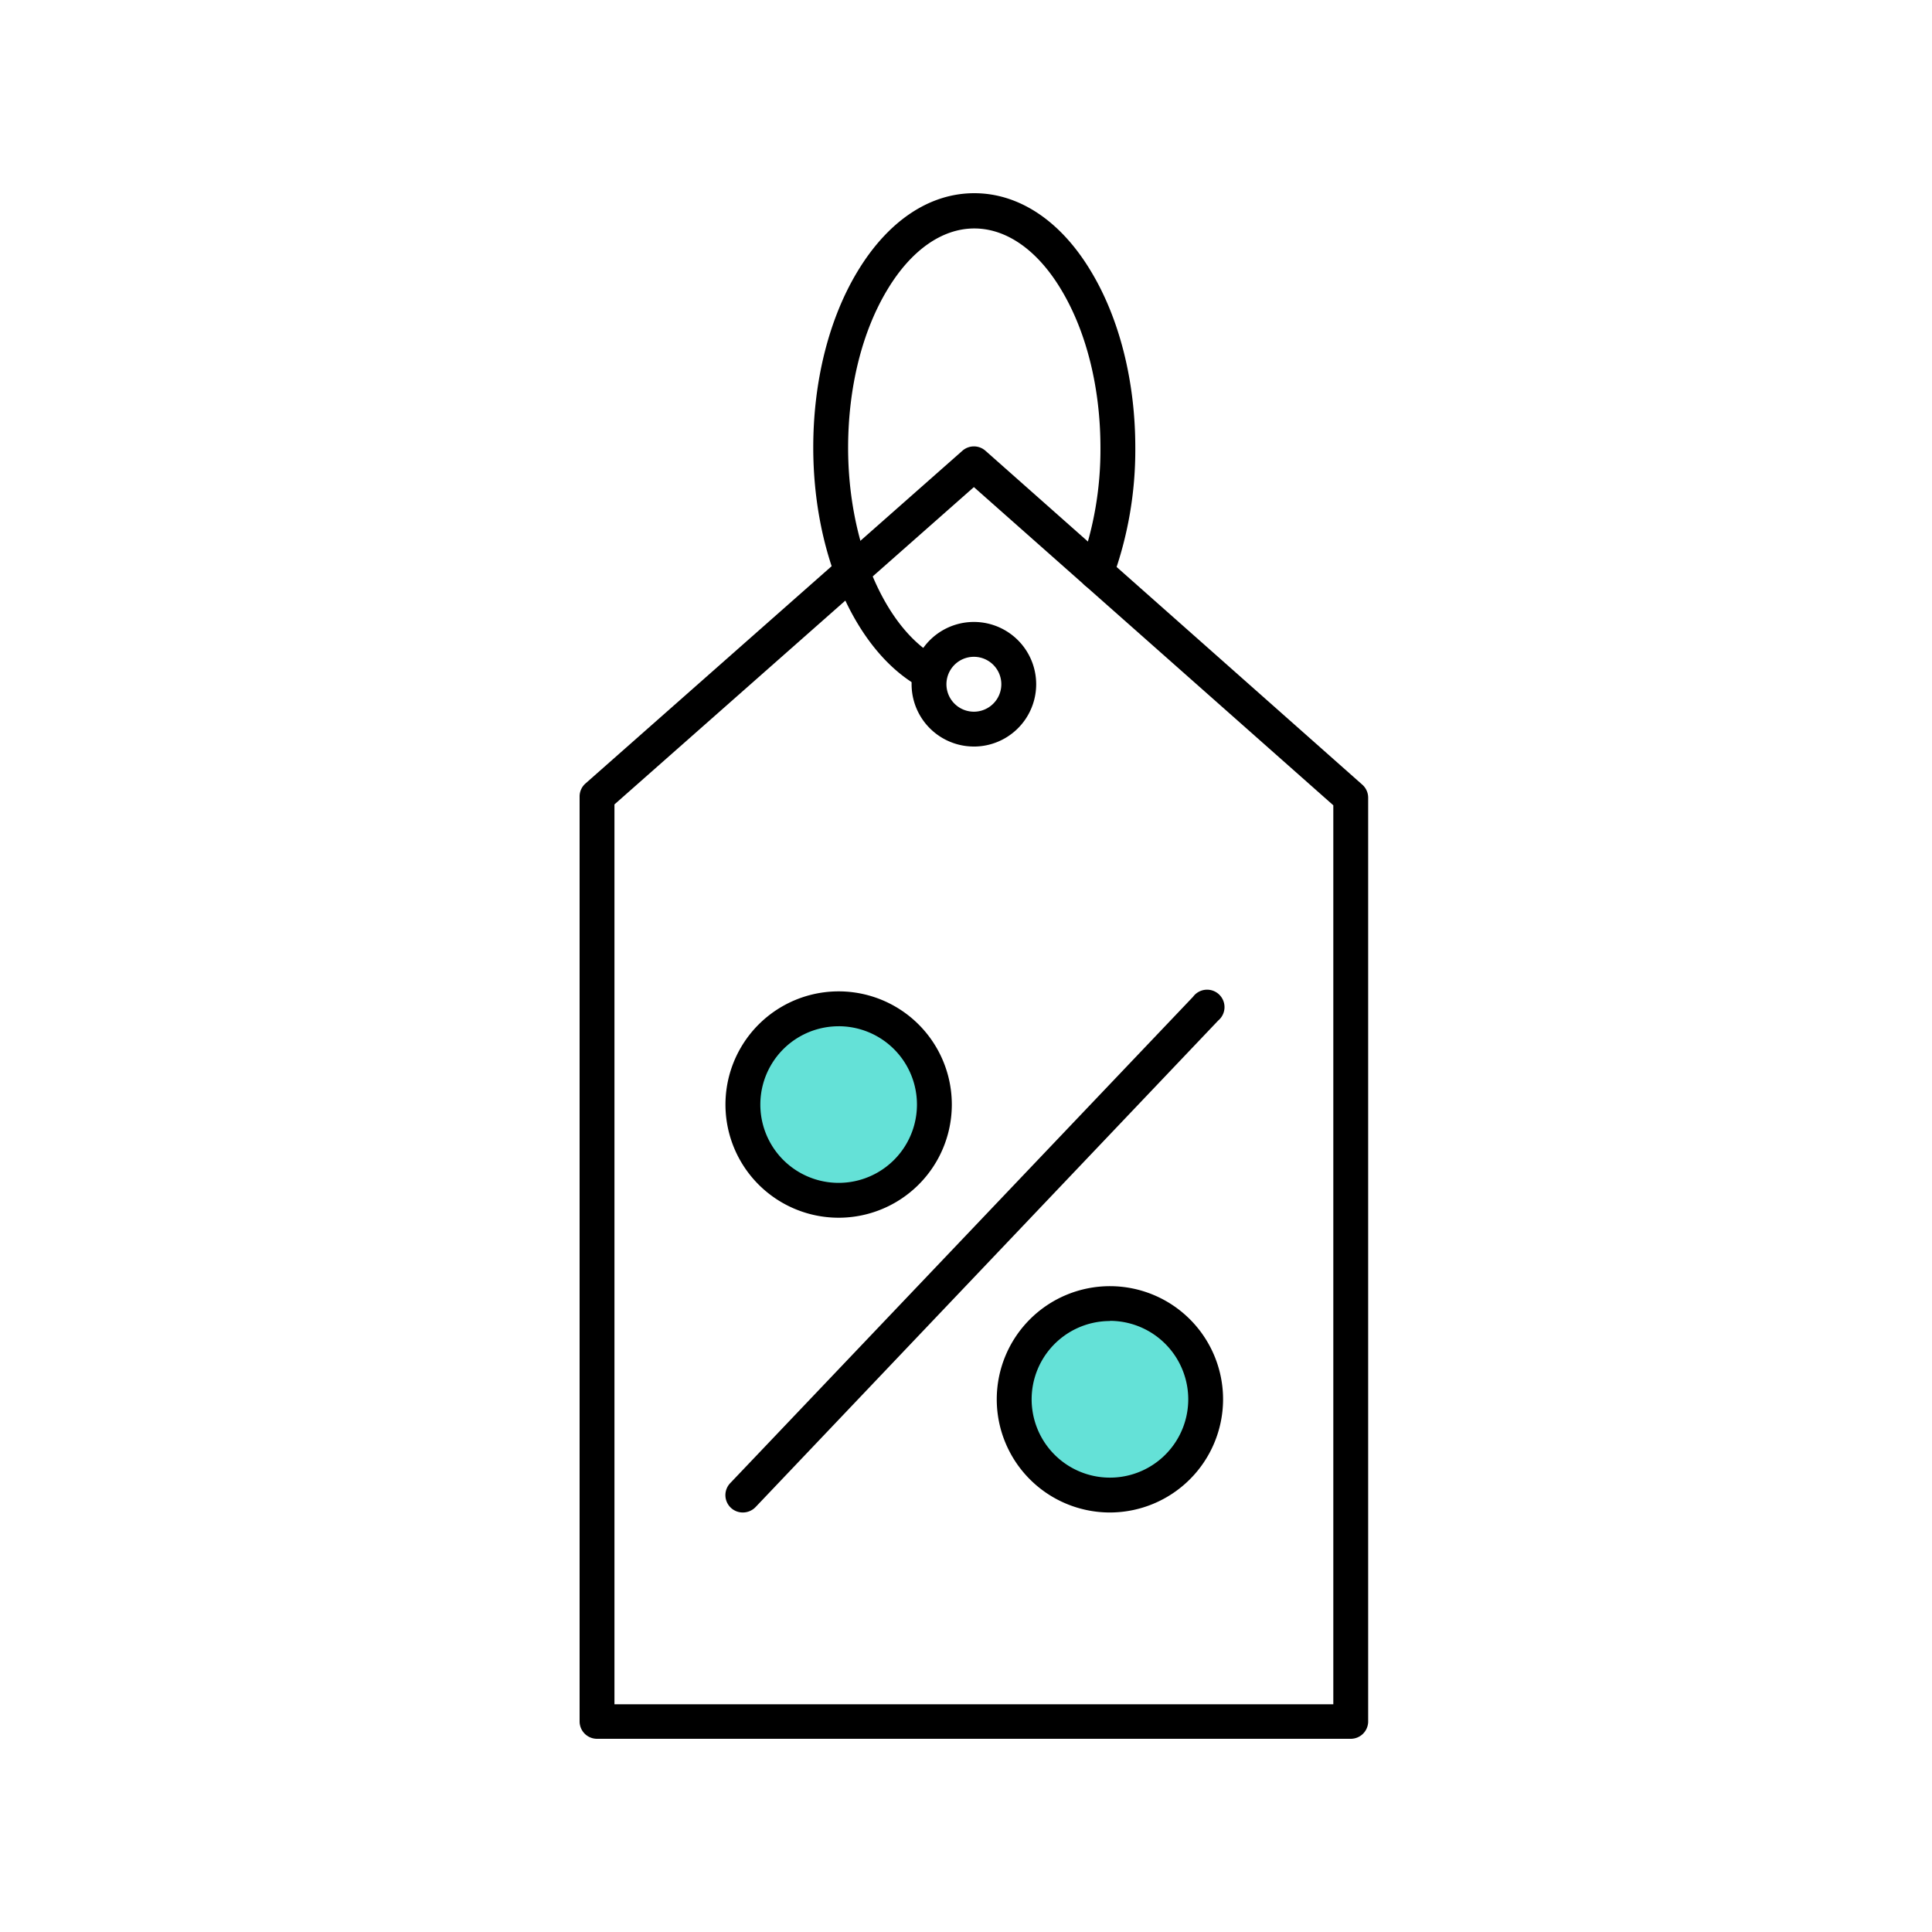<svg width="100" height="100" fill="none" xmlns="http://www.w3.org/2000/svg"><path d="M43.408 62.127a4.955 4.955 0 100-9.91 4.955 4.955 0 000 9.91zM57.45 77.384a4.955 4.955 0 100-9.91 4.955 4.955 0 000 9.91z" fill="#64E1D7"/><path d="M69.914 90H30.902a.902.902 0 01-.902-.886V41.23a.894.894 0 01.306-.678l19.506-17.22a.902.902 0 011.196 0l19.502 17.28a.902.902 0 01.306.678v47.836a.902.902 0 01-.902.874zm-38.11-1.788h37.208v-46.53l-18.604-16.47-18.604 16.425v46.575z" fill="#000"/><path d="M50.408 38.64a3.224 3.224 0 110-6.448 3.224 3.224 0 010 6.449zm0-4.644a1.42 1.42 0 100 2.841 1.42 1.42 0 000-2.841zm-11.955 44.29a.898.898 0 01-.653-1.523l23.95-25.167a.902.902 0 111.307 1.224L39.106 78.008a.913.913 0 01-.653.278zm4.955-15.257a5.858 5.858 0 110-11.716 5.858 5.858 0 010 11.716zm0-9.91a4.053 4.053 0 100 8.106 4.053 4.053 0 000-8.107zm14.041 25.167a5.857 5.857 0 115.857-5.837 5.865 5.865 0 01-5.857 5.837zm0-9.91A4.053 4.053 0 1061.2 70.89a4.058 4.058 0 00-3.752-2.523v.008z" fill="#000"/><path d="M48.032 35.67a.894.894 0 01-.436-.115c-3.31-1.845-5.502-6.824-5.502-12.396 0-3.436.816-6.681 2.306-9.134C45.975 11.428 48.114 10 50.428 10c2.315 0 4.47 1.429 6.029 4.024 1.486 2.45 2.306 5.715 2.306 9.135.016 2.31-.38 4.605-1.171 6.776a.902.902 0 11-1.69-.633 17.658 17.658 0 001.057-6.122c0-3.11-.727-6.025-2.04-8.2-1.225-2.041-2.83-3.155-4.49-3.155-1.662 0-3.266 1.122-4.49 3.155-1.319 2.175-2.041 5.09-2.041 8.2 0 4.86 1.881 9.31 4.58 10.82a.902.902 0 01-.446 1.69v-.02z" fill="#000"/></svg>